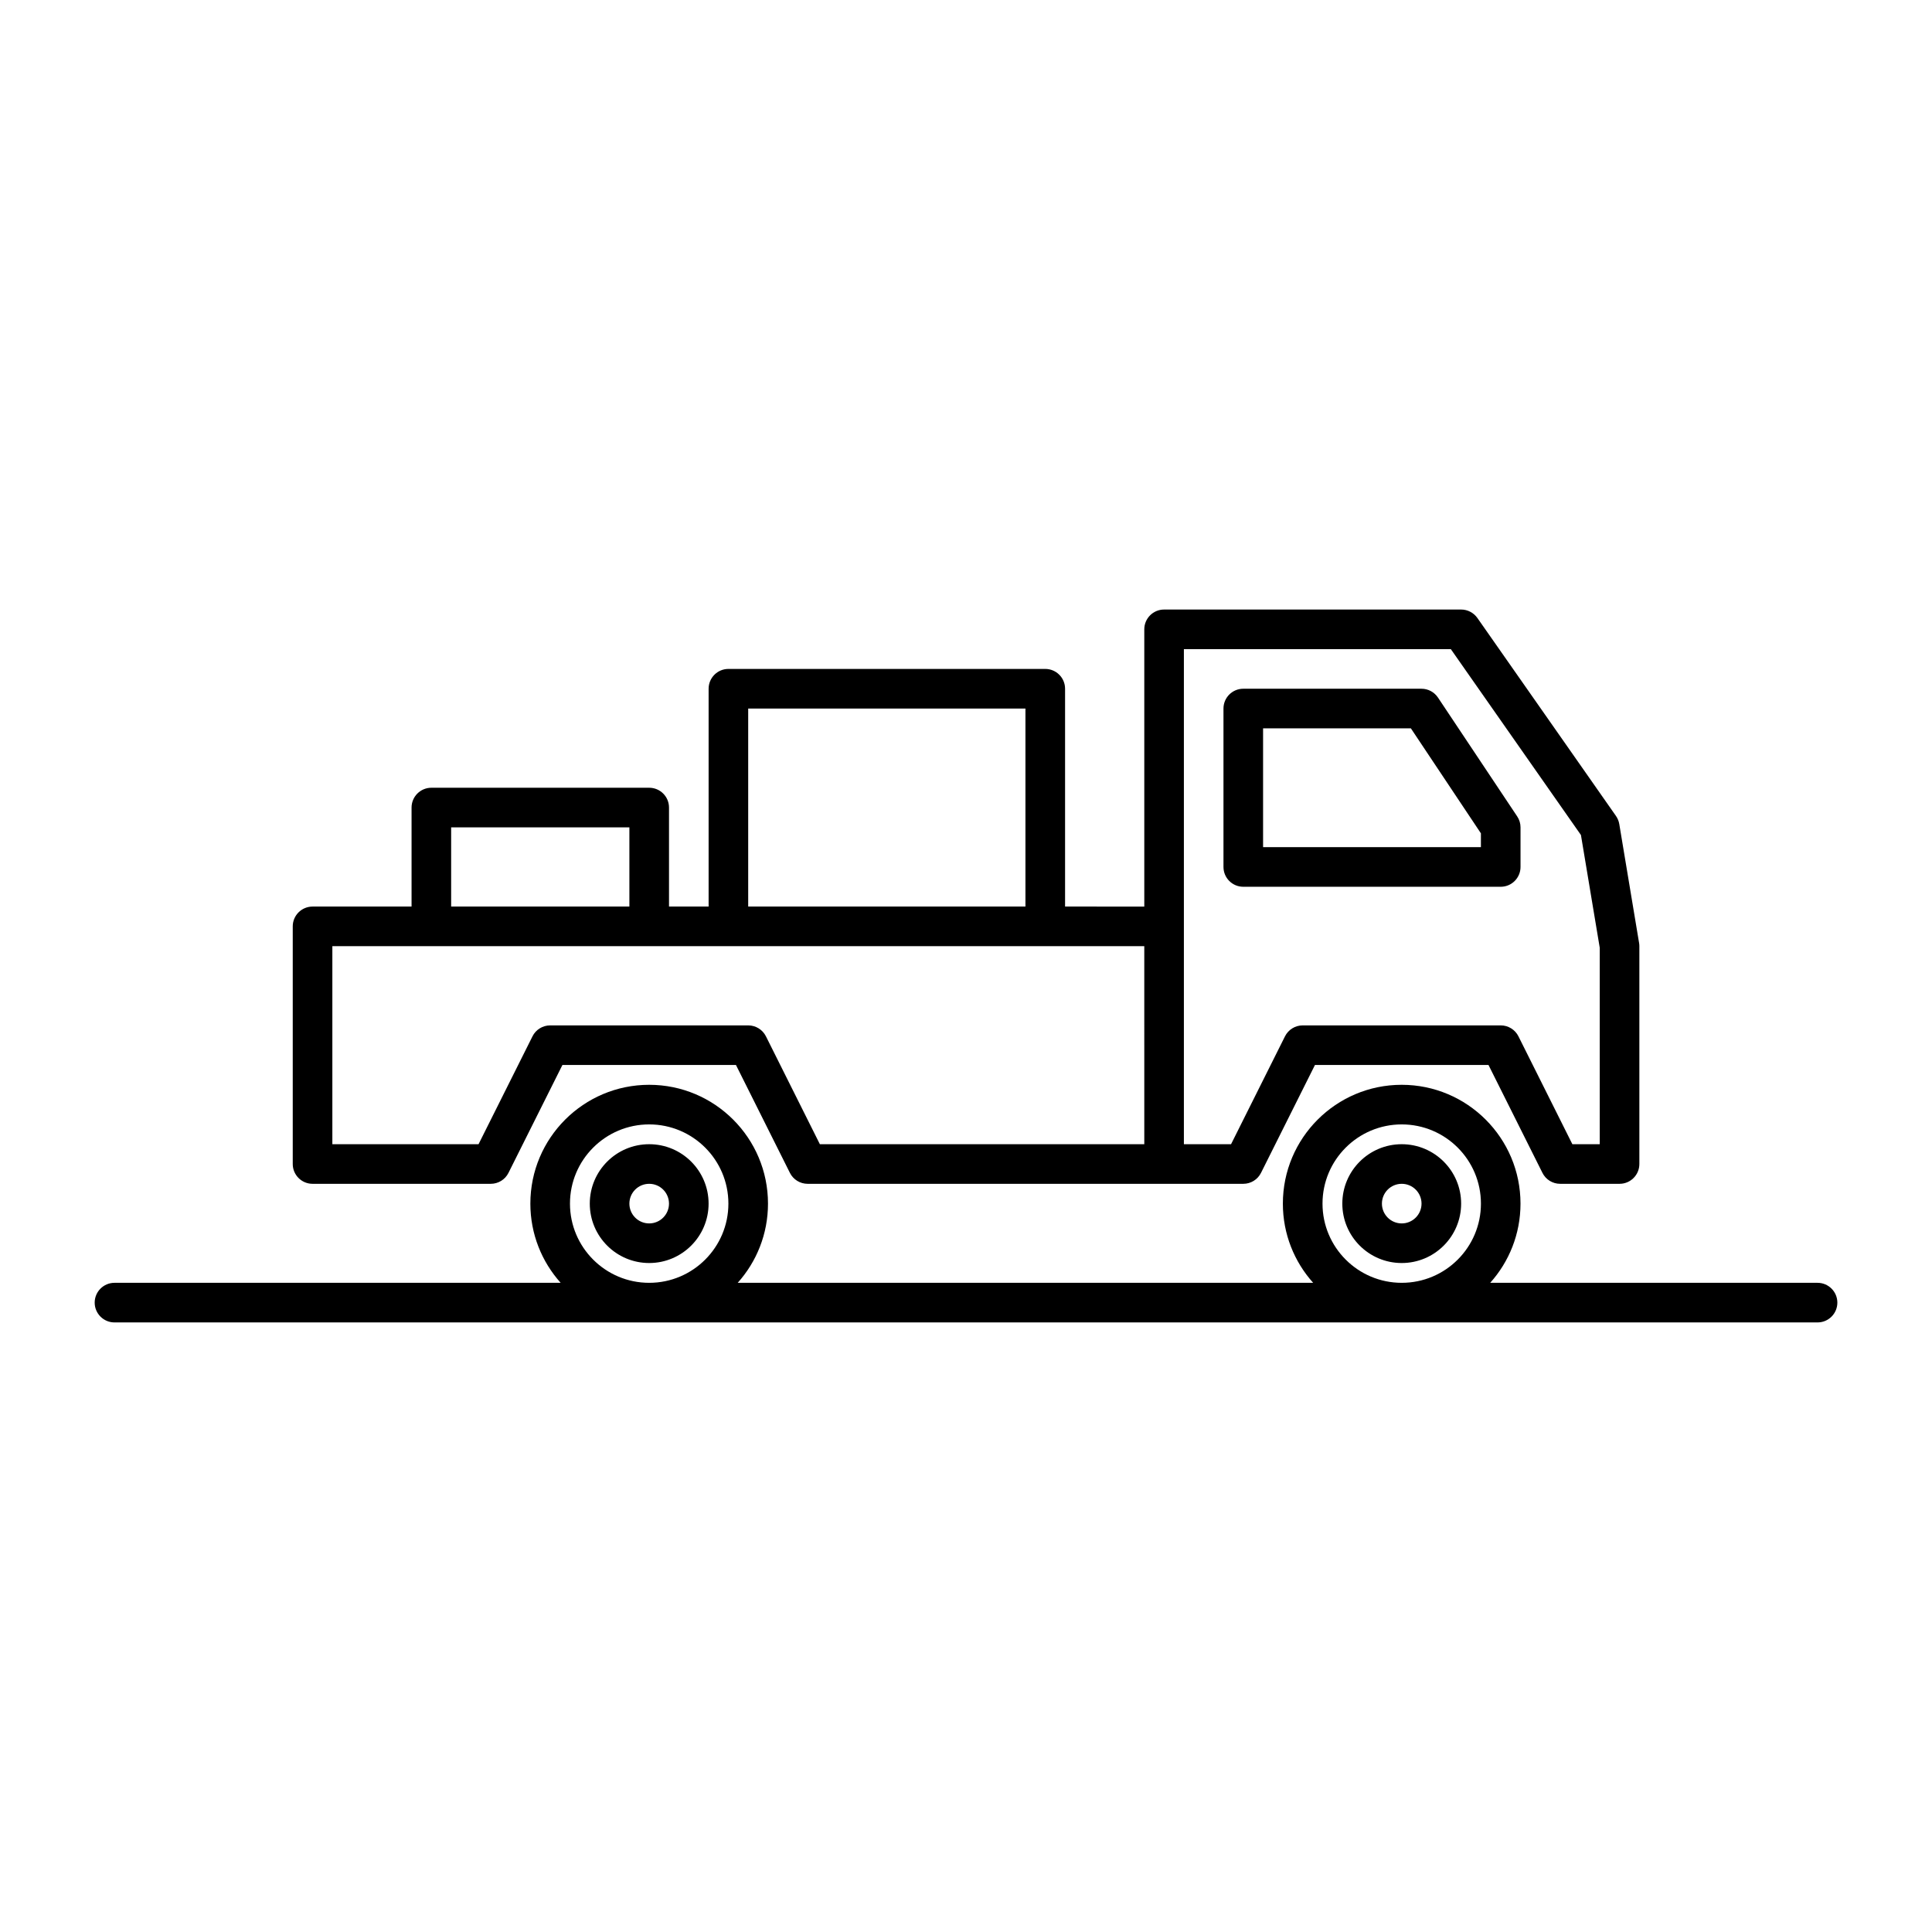 <?xml version="1.0" encoding="UTF-8"?>
<!-- Uploaded to: SVG Repo, www.svgrepo.com, Generator: SVG Repo Mixer Tools -->
<svg fill="#000000" width="800px" height="800px" version="1.1" viewBox="144 144 512 512" xmlns="http://www.w3.org/2000/svg">
 <path d="m492.01 483.96h-152.51c4.996-5.57 8.027-12.93 8.027-20.988 0-17.383-14.105-31.488-31.488-31.488-17.383 0-31.488 14.105-31.488 31.488 0 8.059 3.035 15.418 8.031 20.988h-118.24c-2.898 0-5.25 2.352-5.25 5.25 0 2.898 2.352 5.246 5.25 5.246h451.33c2.894 0 5.246-2.348 5.246-5.246 0-2.898-2.352-5.25-5.246-5.25h-86.75c4.996-5.57 8.027-12.93 8.027-20.988 0-17.383-14.105-31.488-31.488-31.488-17.383 0-31.488 14.105-31.488 31.488 0 8.059 3.035 15.418 8.031 20.988zm-175.97-41.98c11.59 0 20.992 9.402 20.992 20.992 0 11.586-9.402 20.988-20.992 20.988-11.586 0-20.992-9.402-20.992-20.988 0-11.59 9.406-20.992 20.992-20.992zm199.43 0c11.59 0 20.992 9.402 20.992 20.992 0 11.586-9.402 20.988-20.992 20.988-11.586 0-20.992-9.402-20.992-20.988 0-11.59 9.406-20.992 20.992-20.992zm-199.43 5.246c-8.691 0-15.742 7.055-15.742 15.746 0 8.688 7.051 15.742 15.742 15.742 8.691 0 15.746-7.055 15.746-15.742 0-8.691-7.055-15.746-15.746-15.746zm199.43 0c-8.691 0-15.742 7.055-15.742 15.746 0 8.688 7.051 15.742 15.742 15.742s15.746-7.055 15.746-15.742c0-8.691-7.055-15.746-15.746-15.746zm-199.43 10.496c2.898 0 5.25 2.352 5.25 5.25 0 2.894-2.352 5.246-5.25 5.246-2.898 0-5.246-2.352-5.246-5.246 0-2.898 2.348-5.25 5.246-5.25zm199.43 0c2.898 0 5.25 2.352 5.25 5.25 0 2.894-2.352 5.246-5.25 5.246-2.898 0-5.246-2.352-5.246-5.246 0-2.898 2.348-5.25 5.246-5.25zm-89.215-73.473v-57.727c0-2.898-2.352-5.25-5.25-5.25h-83.969c-2.898 0-5.246 2.352-5.246 5.25v57.727h-10.496v-26.238c0-2.898-2.352-5.25-5.25-5.25h-57.727c-2.898 0-5.25 2.352-5.25 5.25v26.238h-26.238c-2.898 0-5.25 2.352-5.25 5.25v62.977c0 2.894 2.352 5.246 5.25 5.246h47.23c1.984 0 3.812-1.121 4.691-2.898l14.297-28.59h45.992l14.297 28.59c0.883 1.777 2.707 2.898 4.691 2.898h115.46c1.984 0 3.809-1.121 4.691-2.898l14.297-28.59h45.992l14.297 28.59c0.883 1.777 2.707 2.898 4.691 2.898h15.746c2.894 0 5.246-2.352 5.246-5.246v-57.73c0-0.293-0.02-0.578-0.074-0.859l-5.246-31.488c-0.129-0.777-0.43-1.512-0.871-2.152l-36.738-52.48c-0.984-1.395-2.59-2.234-4.301-2.234h-78.723c-2.898 0-5.246 2.352-5.246 5.246v73.473zm20.992 10.496h-215.17v52.48h38.742l14.297-28.59c0.879-1.773 2.707-2.898 4.691-2.898h52.48c1.98 0 3.809 1.125 4.691 2.898l14.293 28.59h85.977zm10.496-78.719v131.2h12.5l14.293-28.59c0.883-1.773 2.711-2.898 4.695-2.898h52.48c1.98 0 3.809 1.125 4.691 2.898l14.293 28.59h7.254v-52.051l-4.984-29.883-34.48-49.266zm-146.95 68.223v-20.992h-47.234v20.992zm104.96 0v-52.48h-73.473v52.48zm57.727-57.727c-2.898 0-5.246 2.352-5.246 5.246v41.984c0 2.898 2.348 5.25 5.246 5.25h68.227c2.894 0 5.246-2.352 5.246-5.25v-10.496c0-1.039-0.305-2.047-0.883-2.906l-20.992-31.488c-0.977-1.461-2.613-2.34-4.363-2.34zm5.25 10.496h39.168l18.559 27.824v3.664h-57.727z" fill-rule="evenodd"/>
</svg>